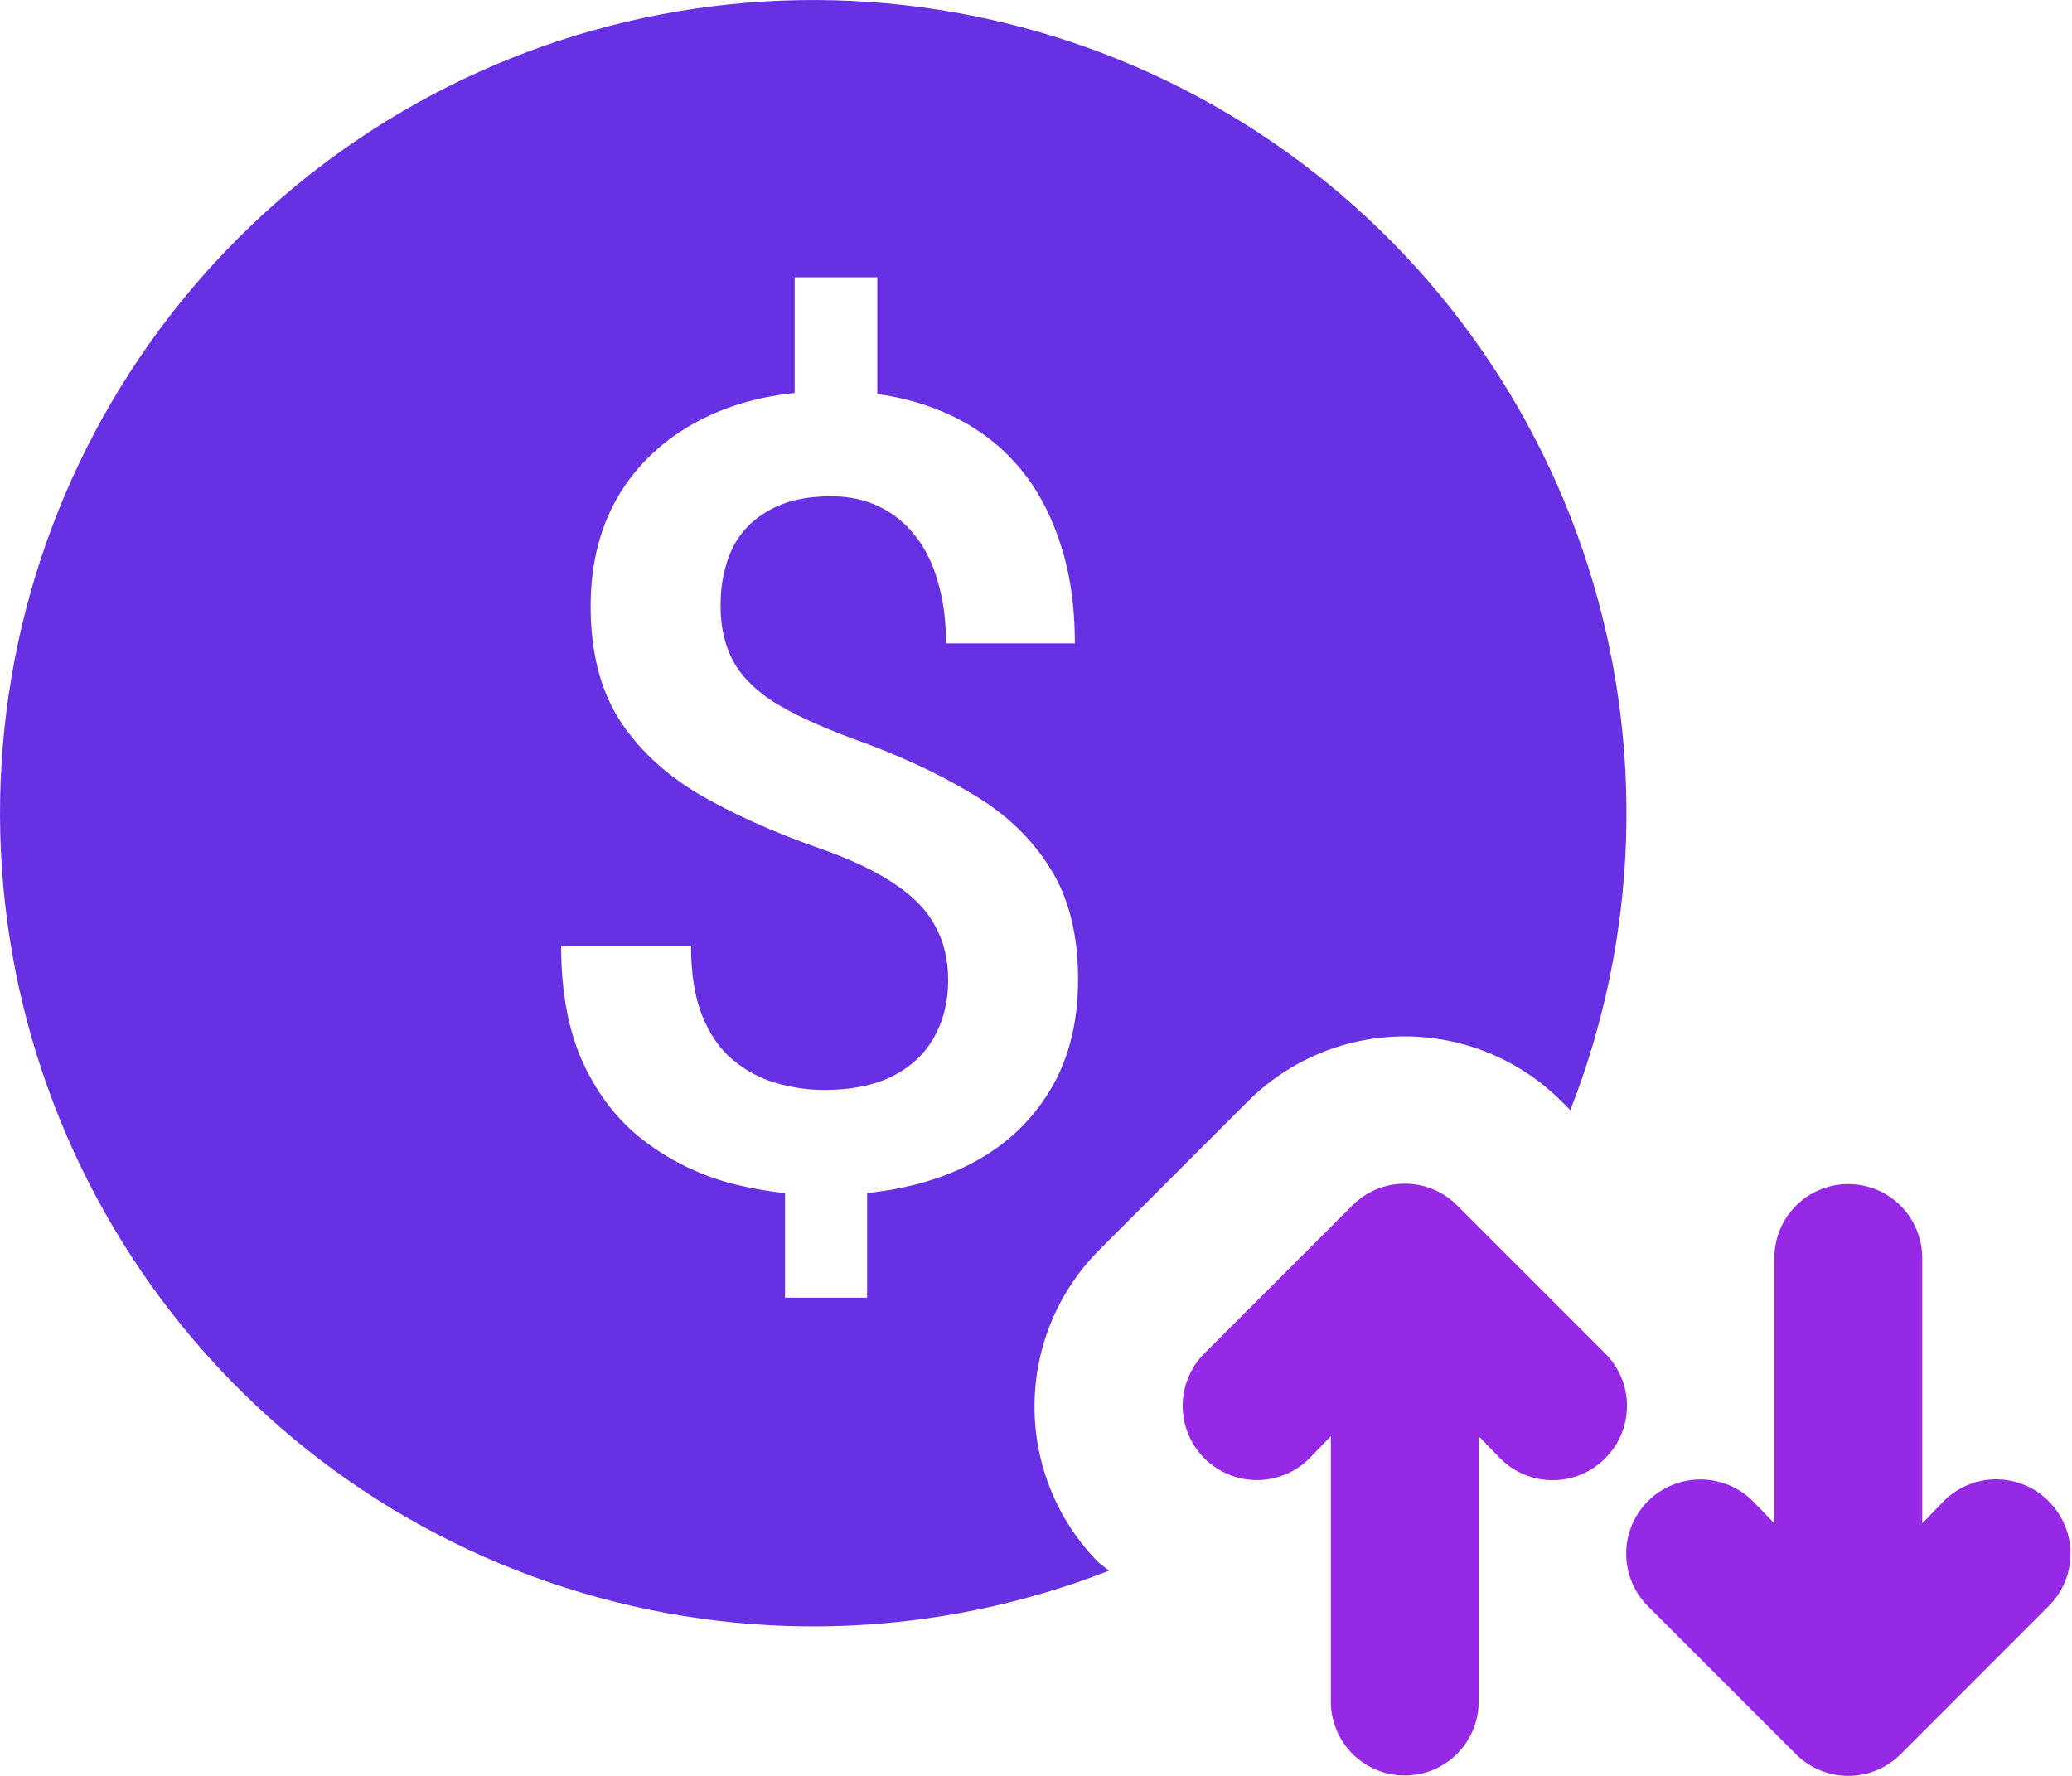 <svg width="49" height="42" viewBox="0 0 49 42" fill="none" xmlns="http://www.w3.org/2000/svg">
<path d="M37.959 32.008L34.462 28.511C34.3 28.347 34.106 28.217 33.893 28.128C33.68 28.039 33.452 27.994 33.221 27.994C32.99 27.994 32.762 28.039 32.549 28.128C32.336 28.217 32.142 28.347 31.98 28.511L28.483 32.008C28.32 32.171 28.191 32.364 28.102 32.577C28.014 32.79 27.969 33.018 27.969 33.249C27.969 33.479 28.014 33.708 28.102 33.921C28.191 34.134 28.32 34.327 28.483 34.49C28.646 34.653 28.84 34.783 29.052 34.871C29.265 34.959 29.494 35.004 29.724 35.004C29.955 35.004 30.183 34.959 30.396 34.871C30.609 34.783 30.803 34.653 30.966 34.49L31.473 33.966V40.242C31.473 40.706 31.657 41.151 31.985 41.479C32.313 41.806 32.757 41.991 33.221 41.991C33.685 41.991 34.129 41.806 34.457 41.479C34.785 41.151 34.969 40.706 34.969 40.242V33.966L35.476 34.49C35.639 34.654 35.832 34.784 36.045 34.873C36.258 34.962 36.487 35.007 36.718 35.007C36.949 35.007 37.177 34.962 37.39 34.873C37.603 34.784 37.797 34.654 37.959 34.49C38.123 34.328 38.253 34.134 38.342 33.921C38.431 33.708 38.476 33.48 38.476 33.249C38.476 33.018 38.431 32.79 38.342 32.577C38.253 32.364 38.123 32.17 37.959 32.008Z" fill="#9629E6"/>
<path d="M48.447 35.503C48.285 35.34 48.092 35.209 47.878 35.121C47.665 35.032 47.437 34.986 47.206 34.986C46.975 34.986 46.747 35.032 46.534 35.121C46.321 35.209 46.127 35.34 45.965 35.503L45.458 36.028V29.751C45.458 29.288 45.273 28.843 44.946 28.515C44.618 28.187 44.173 28.003 43.709 28.003C43.246 28.003 42.801 28.187 42.473 28.515C42.145 28.843 41.961 29.288 41.961 29.751V36.028L41.454 35.503C41.125 35.174 40.678 34.989 40.213 34.989C39.747 34.989 39.3 35.174 38.971 35.503C38.642 35.833 38.457 36.279 38.457 36.745C38.457 37.21 38.642 37.657 38.971 37.986L42.468 41.483C42.63 41.647 42.824 41.777 43.037 41.866C43.25 41.954 43.478 42 43.709 42C43.94 42 44.169 41.954 44.382 41.866C44.595 41.777 44.788 41.647 44.951 41.483L48.447 37.986C48.611 37.824 48.741 37.63 48.83 37.417C48.919 37.204 48.965 36.976 48.965 36.745C48.965 36.514 48.919 36.285 48.83 36.072C48.741 35.859 48.611 35.666 48.447 35.503Z" fill="#9629E6"/>
<path fill-rule="evenodd" clip-rule="evenodd" d="M29.513 26.045L26.016 29.542C25.029 30.521 24.471 31.851 24.465 33.241C24.458 34.631 25.004 35.967 25.981 36.955L26.226 37.147C22.112 38.754 17.57 38.895 13.363 37.547C9.157 36.199 5.543 33.444 3.128 29.746C0.714 26.047 -0.354 21.631 0.104 17.238C0.562 12.844 2.518 8.743 5.644 5.622C8.77 2.501 12.874 0.552 17.268 0.101C21.662 -0.35 26.077 0.725 29.772 3.145C33.466 5.566 36.215 9.184 37.556 13.393C38.897 17.601 38.749 22.143 37.136 26.255L36.926 26.045C35.943 25.063 34.61 24.511 33.22 24.511C31.83 24.511 30.497 25.063 29.513 26.045ZM20.747 9.319V6.558H18.792V9.294C18.012 9.375 17.31 9.568 16.685 9.871C15.83 10.286 15.161 10.874 14.679 11.636C14.205 12.398 13.968 13.299 13.968 14.34C13.968 15.398 14.188 16.282 14.628 16.993C15.076 17.696 15.703 18.288 16.507 18.77C17.319 19.244 18.267 19.672 19.351 20.053C20.104 20.315 20.705 20.599 21.153 20.903C21.602 21.2 21.924 21.534 22.118 21.906C22.321 22.27 22.423 22.698 22.423 23.189C22.423 23.696 22.309 24.149 22.08 24.547C21.86 24.936 21.53 25.241 21.09 25.461C20.658 25.672 20.125 25.778 19.49 25.778C19.109 25.778 18.729 25.723 18.348 25.613C17.975 25.503 17.637 25.321 17.332 25.067C17.027 24.814 16.786 24.466 16.608 24.026C16.431 23.586 16.342 23.036 16.342 22.376H13.27C13.27 23.476 13.447 24.407 13.803 25.169C14.158 25.922 14.636 26.527 15.237 26.984C15.838 27.441 16.507 27.771 17.243 27.975C17.682 28.089 18.122 28.17 18.564 28.217V30.691H20.506V28.216C21.286 28.135 21.993 27.957 22.626 27.683C23.532 27.285 24.234 26.705 24.733 25.943C25.241 25.182 25.495 24.255 25.495 23.163C25.495 22.105 25.275 21.229 24.835 20.535C24.403 19.833 23.785 19.244 22.981 18.77C22.186 18.288 21.242 17.852 20.15 17.463C19.355 17.167 18.729 16.875 18.271 16.587C17.823 16.291 17.506 15.961 17.319 15.597C17.133 15.233 17.04 14.81 17.04 14.327C17.04 13.828 17.129 13.383 17.307 12.994C17.493 12.605 17.781 12.3 18.17 12.08C18.559 11.852 19.054 11.737 19.655 11.737C20.078 11.737 20.455 11.818 20.785 11.979C21.124 12.139 21.412 12.372 21.648 12.677C21.885 12.973 22.063 13.337 22.182 13.769C22.309 14.192 22.372 14.674 22.372 15.216H25.419C25.419 14.259 25.284 13.413 25.013 12.677C24.75 11.932 24.369 11.306 23.87 10.798C23.371 10.29 22.766 9.905 22.055 9.643C21.648 9.491 21.213 9.383 20.747 9.319Z" fill="#6730E3"/>
</svg>
